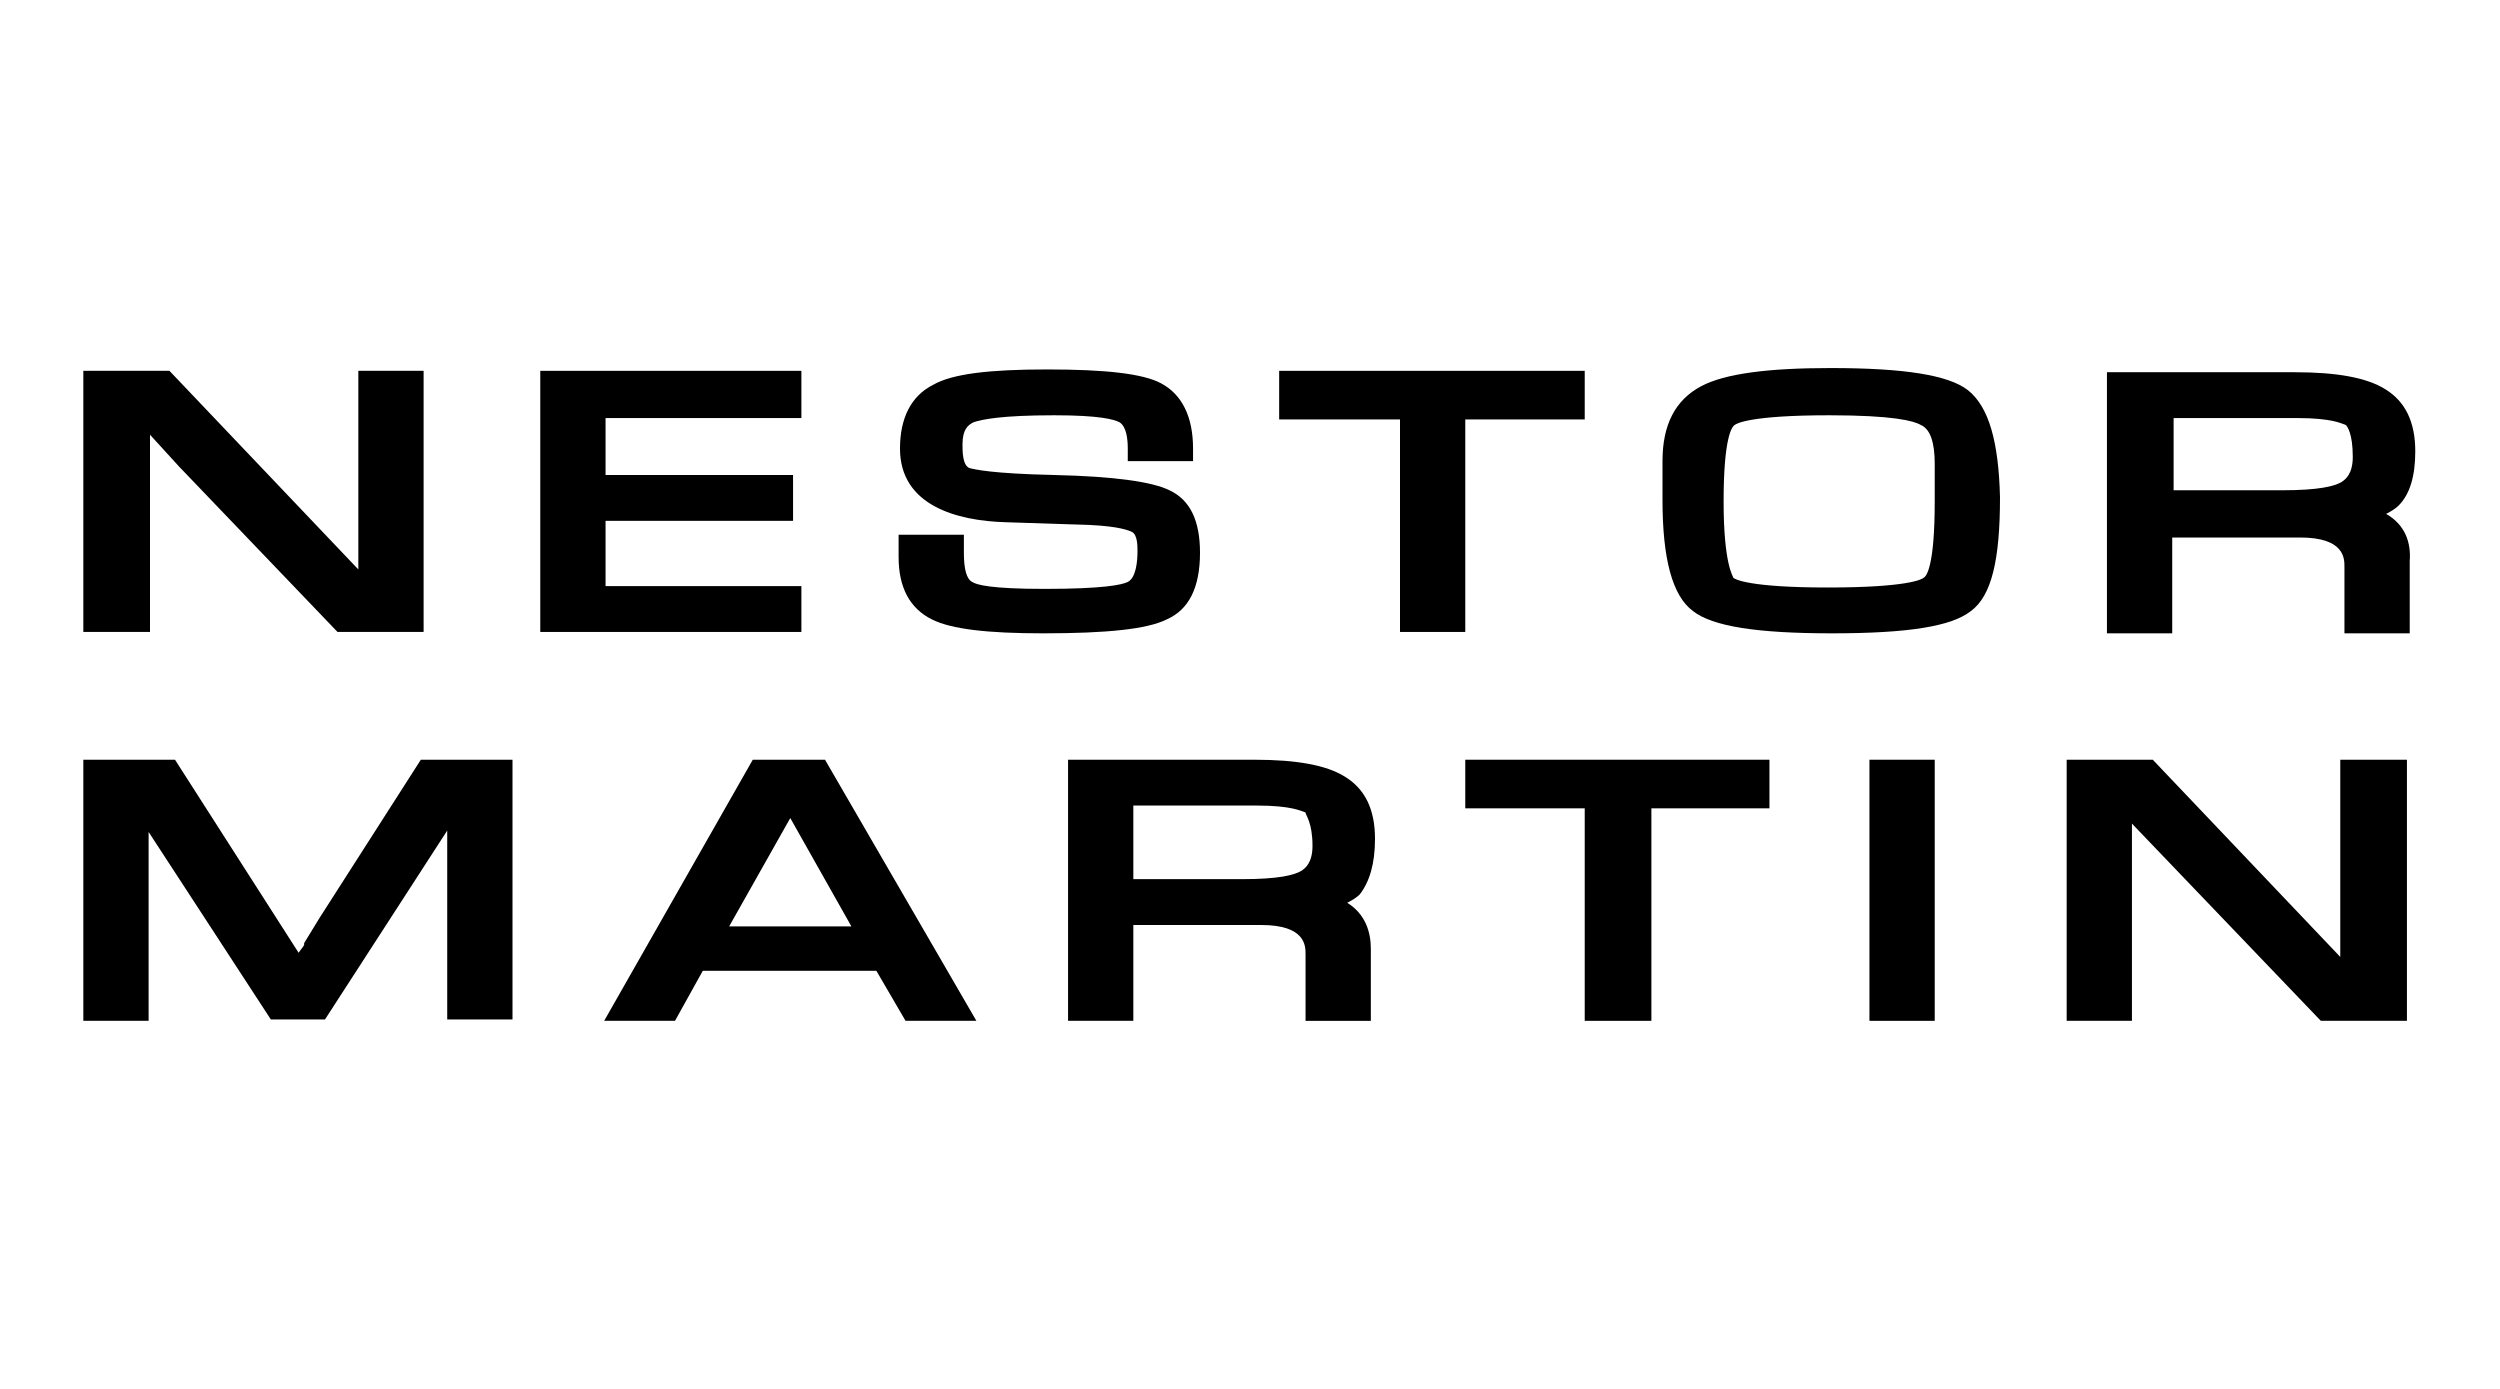 <?xml version="1.0" encoding="utf-8"?>
<!-- Generator: Adobe Illustrator 24.3.0, SVG Export Plug-In . SVG Version: 6.00 Build 0)  -->
<svg version="1.1" id="Livello_1" xmlns="http://www.w3.org/2000/svg" xmlns:xlink="http://www.w3.org/1999/xlink" x="0px" y="0px"
	 viewBox="0 0 180 100" style="enable-background:new 0 0 180 100;" xml:space="preserve">
<g>
	<polygon points="10.8,31.3 12.9,33.6 24.3,45.5 30.5,45.5 30.5,26.7 25.8,26.7 25.8,41 12.2,26.7 6,26.7 6,45.5 10.8,45.5 	"/>
	<polygon points="57.7,42.2 43.6,42.2 43.6,37.5 57.1,37.5 57.1,34.2 43.6,34.2 43.6,30.1 57.7,30.1 57.7,26.7 38.9,26.7 38.9,45.5 
		57.7,45.5 	"/>
	<path d="M86.4,39.8c0-2.3-0.7-3.8-2.2-4.5c-1.2-0.6-3.9-1-8.3-1.1c-4.5-0.1-5.7-0.4-6.1-0.5c-0.5-0.2-0.5-1.2-0.5-1.7
		c0-1.1,0.4-1.4,0.8-1.6c0.6-0.2,2-0.5,5.8-0.5c3.3,0,4.3,0.3,4.7,0.5c0.5,0.3,0.6,1.2,0.6,1.9v0.9h4.7v-0.9c0-2.3-0.8-3.9-2.3-4.7
		c-1.3-0.7-4-1-8.2-1c-4.1,0-6.8,0.3-8.2,1.1c-1.6,0.8-2.4,2.4-2.4,4.6c0,4.1,4.1,5.2,7.6,5.3l6.1,0.2c2.1,0.1,2.8,0.4,3,0.5
		c0.4,0.2,0.4,1,0.4,1.4c0,0.7-0.1,1.9-0.7,2.2c-0.4,0.2-1.7,0.5-6,0.5c-3.9,0-4.9-0.3-5.2-0.5c-0.4-0.2-0.6-0.9-0.6-2.1v-1.3h-4.7
		l0,1.6c0,2.2,0.8,3.7,2.4,4.5c1.4,0.7,4,1,8,1c4.6,0,7.5-0.3,8.9-1C85.6,43.9,86.4,42.3,86.4,39.8z"/>
	<polygon points="114.1,26.7 92.1,26.7 92.1,30.2 100.8,30.2 100.8,45.5 105.5,45.5 105.5,30.2 114.1,30.2 	"/>
	<path d="M141.7,28.1c-1.4-1.1-4.6-1.6-9.9-1.6c-4.5,0-7.6,0.4-9.3,1.3c-1.9,1-2.8,2.8-2.8,5.4l0,1.6v1.2c0,4.2,0.7,6.9,2.2,8
		c1.4,1.1,4.6,1.6,10,1.6c5.5,0,8.6-0.5,10-1.6c1.5-1.1,2.1-3.7,2.1-8.2C143.9,31.8,143.2,29.3,141.7,28.1z M124.1,36.1
		c0-4.6,0.6-5.4,0.8-5.5c0.1-0.1,1.1-0.7,6.8-0.7c4.6,0,6.1,0.4,6.6,0.7c0.7,0.3,1,1.3,1,2.8l0,1.6v1.1c0,4.7-0.6,5.4-0.8,5.5
		c-0.1,0.1-1.1,0.7-6.9,0.7c-5.7,0-6.7-0.6-6.8-0.7C124.8,41.5,124.1,40.7,124.1,36.1z"/>
	<path d="M171.8,37c0.4-0.2,0.7-0.4,0.9-0.6c0.8-0.8,1.2-2.1,1.2-3.9c0-2.1-0.7-3.6-2.2-4.5c-1.3-0.8-3.4-1.2-6.5-1.2h-13.5v18.8
		h4.7v-6.9h9.2c3.2,0,3.2,1.5,3.2,2.1v4.8h4.7v-5.2C173.6,39.1,173.2,37.8,171.8,37z M169.4,32.9c0,1.2-0.5,1.6-0.8,1.8
		c-0.5,0.3-1.6,0.6-4.3,0.6h-7.8v-5.2h8.9c2.5,0,3.2,0.4,3.5,0.5C169,30.7,169.4,31.2,169.4,32.9z"/>
	<path d="M23,66.1l-1.1,1.8l0,0.1c0,0.1-0.2,0.3-0.4,0.6l-8.9-13.9H6v18.8h4.7V59.9l8.8,13.5h3.9l8.8-13.6v13.6h4.7V54.7h-6.6
		L23,66.1z"/>
	<path d="M54.2,54.7L43.5,73.5h5.1l2-3.6h12.5l2.1,3.6h5.1L59.4,54.7H54.2z M52.5,66.7l4.4-7.8l4.4,7.8H52.5z"/>
	<path d="M99,60.4c0-2.1-0.7-3.6-2.2-4.5c-1.3-0.8-3.4-1.2-6.5-1.2H76.9v18.8h4.7v-6.9h9.2c3.2,0,3.2,1.5,3.2,2.1v4.8h4.7v-5.2
		c0-1.2-0.4-2.5-1.7-3.3c0.4-0.2,0.7-0.4,0.9-0.6C98.6,63.5,99,62.2,99,60.4z M94.5,60.9c0,1.2-0.5,1.6-0.8,1.8
		c-0.5,0.3-1.6,0.6-4.3,0.6h-7.8V58h8.9c2.5,0,3.2,0.4,3.5,0.5C94,58.7,94.5,59.2,94.5,60.9z"/>
	<polygon points="105.5,58.2 114.1,58.2 114.1,73.5 118.9,73.5 118.9,58.2 127.4,58.2 127.4,54.7 105.5,54.7 	"/>
	<rect x="134.6" y="54.7" width="4.7" height="18.8"/>
	<polygon points="168.5,68.9 155,54.7 148.8,54.7 148.8,73.5 153.5,73.5 153.5,59.3 167.1,73.5 173.3,73.5 173.3,54.7 168.5,54.7 	
		"/>
</g>
</svg>
